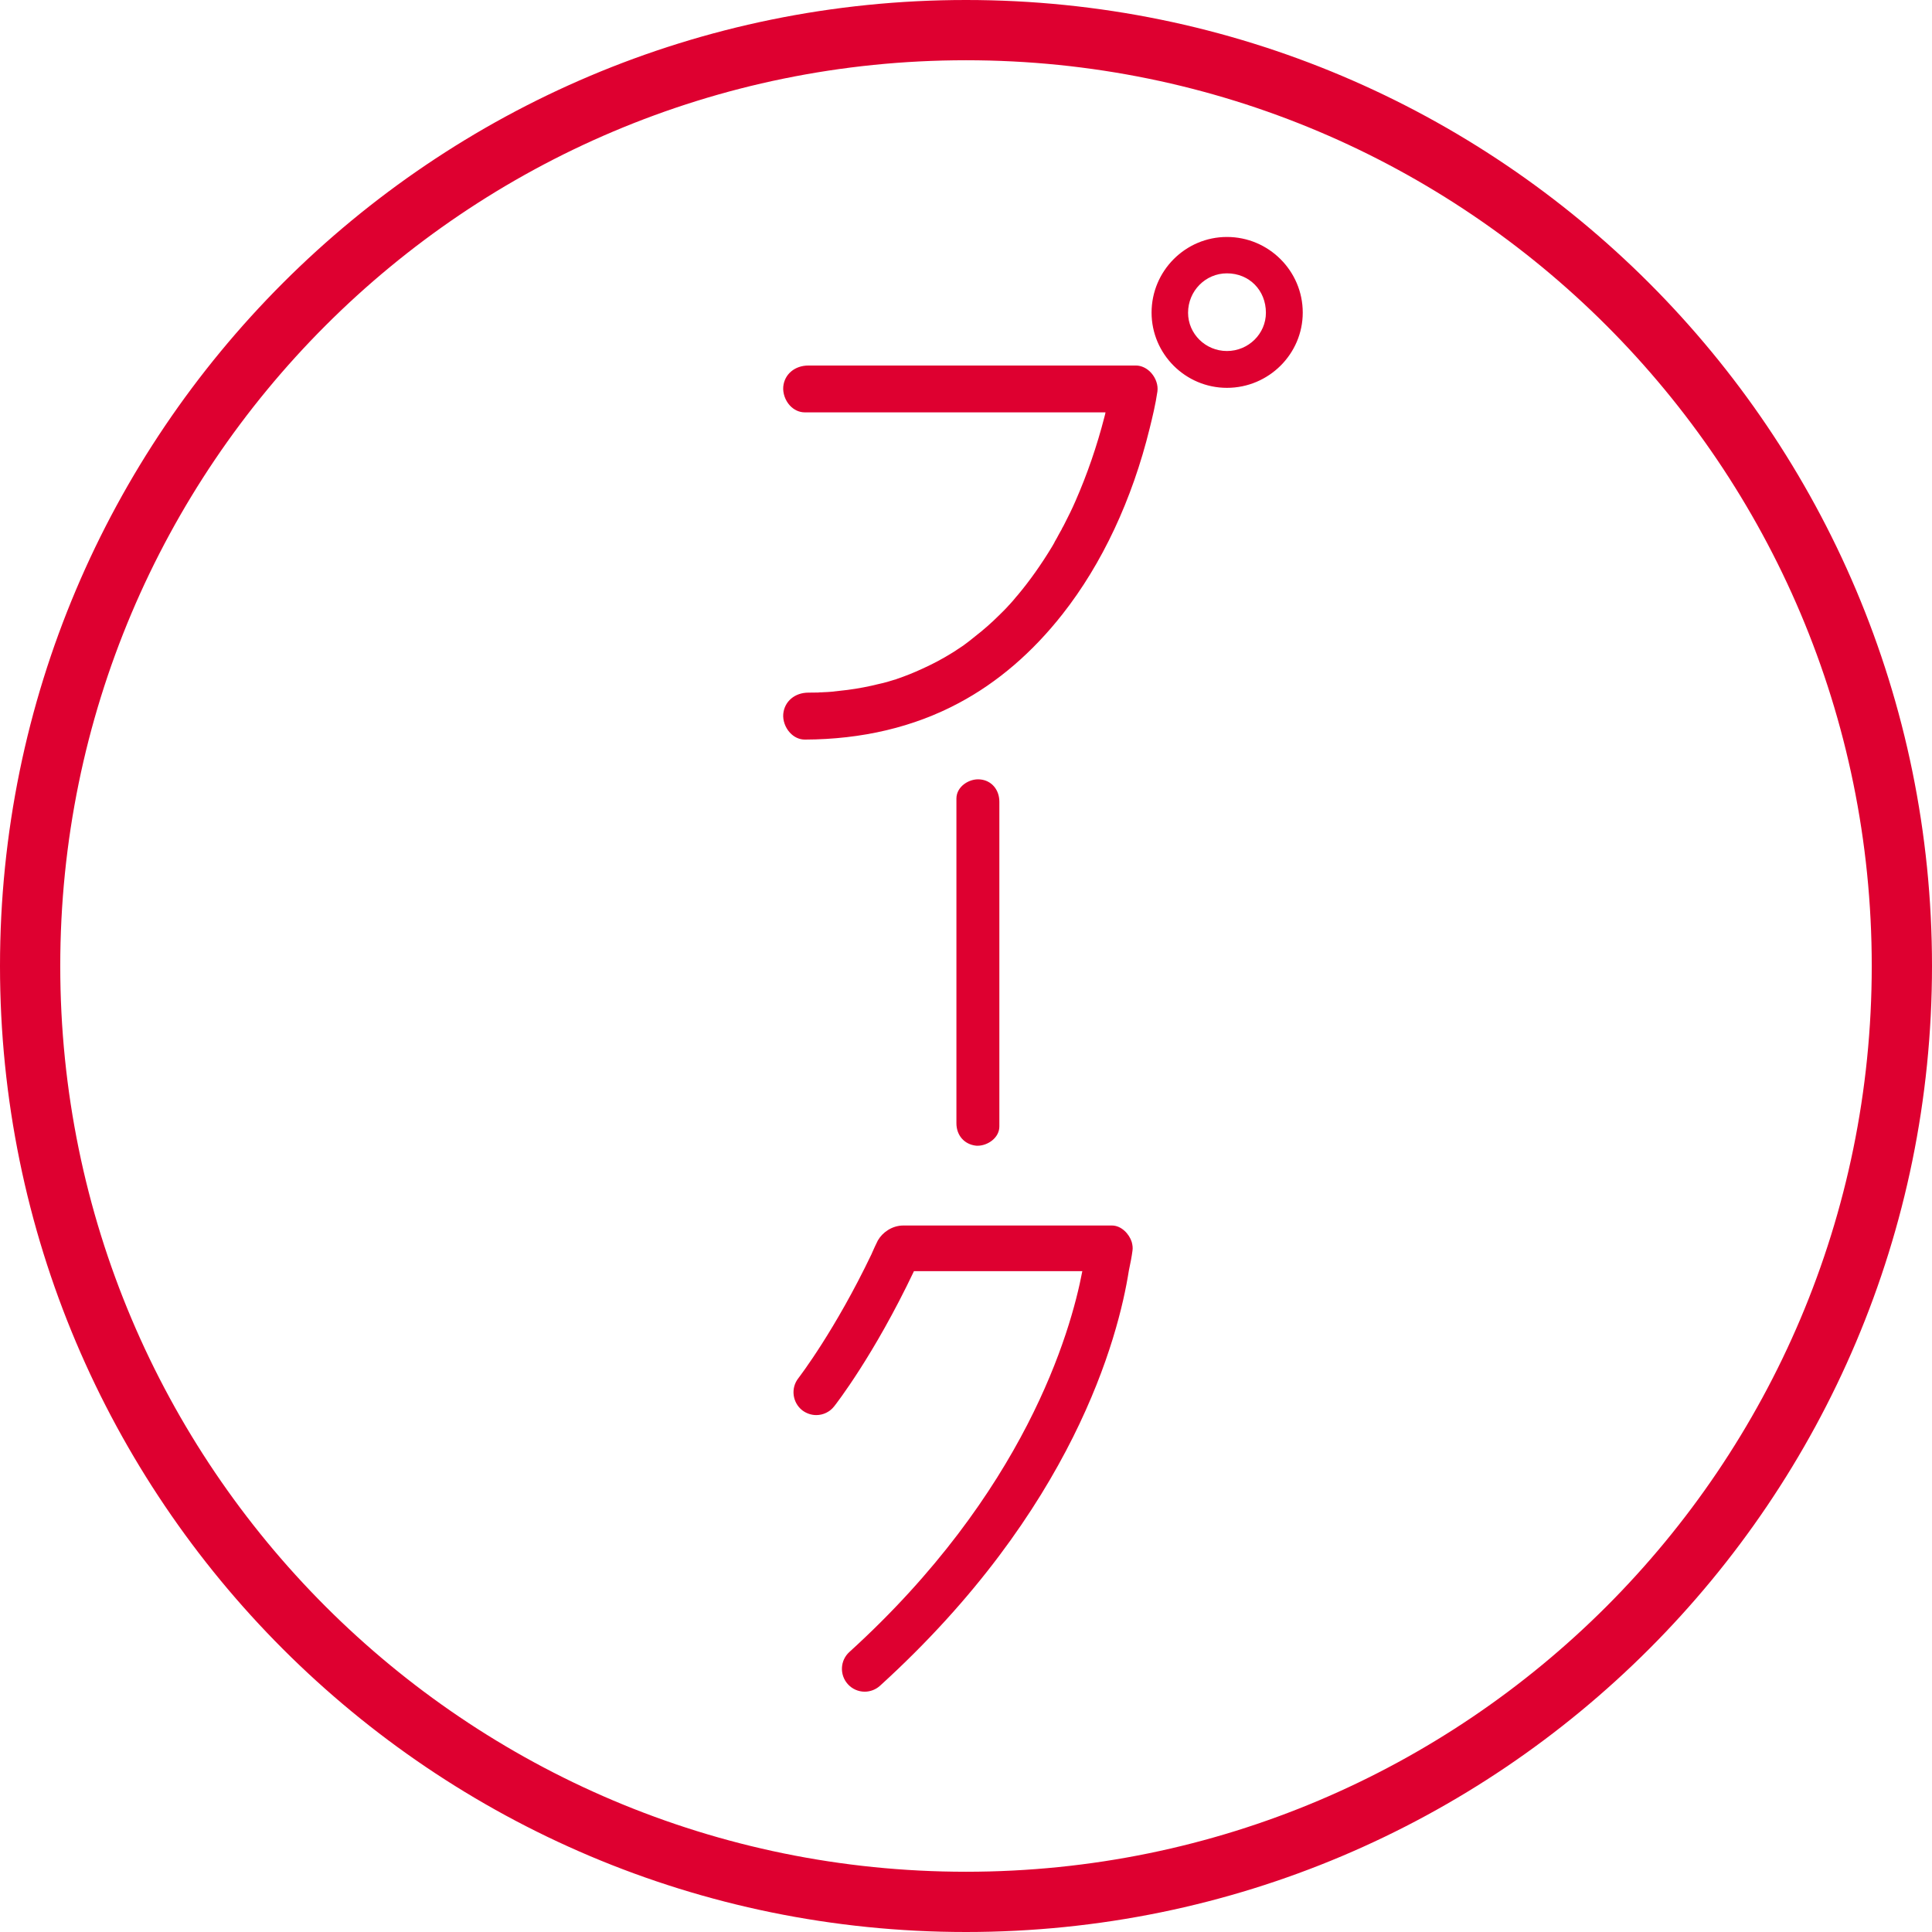 <?xml version="1.0" encoding="UTF-8"?>
<svg width="150px" height="150px" viewBox="0 0 150 150" version="1.1" xmlns="http://www.w3.org/2000/svg" xmlns:xlink="http://www.w3.org/1999/xlink">
    <!-- Generator: Sketch 47.1 (45422) - http://www.bohemiancoding.com/sketch -->
    <title>pook-logo-red</title>
    <desc>Created with Sketch.</desc>
    <defs></defs>
    <g id="Page-1" stroke="none" stroke-width="1" fill="none" fill-rule="evenodd">
        <g id="pook-logo-red" fill="#DE0030">
            <path d="M75,0 C116.42,0 150,33.584 150,75 C150,116.42 116.42,150 75,150 C33.58,150 -1.42108547e-14,116.42 -1.42108547e-14,75 C-1.42108547e-14,33.584 33.58,0 75,0 Z M4.678,75 C4.678,113.837 36.163,145.322 75,145.322 C113.837,145.322 145.322,113.837 145.322,75 C145.322,36.163 113.837,4.678 75,4.678 C36.163,4.678 4.678,36.163 4.678,75 Z M95.259,18.398 C98.501,18.398 101.145,21.033 101.145,24.27 C101.145,27.485 98.501,30.112 95.259,30.112 C92.035,30.112 89.408,27.485 89.408,24.27 C89.408,21.033 92.035,18.398 95.259,18.398 Z M95.259,27.253 C96.928,27.253 98.285,25.917 98.285,24.283 C98.285,22.531 96.985,21.222 95.259,21.222 C93.594,21.222 92.241,22.588 92.241,24.283 C92.241,25.917 93.594,27.253 95.259,27.253 Z M88.194,28.379 C88.625,28.379 89.064,28.594 89.389,28.963 C89.749,29.376 89.925,29.903 89.863,30.386 C89.718,31.388 89.477,32.376 89.262,33.25 C87.9,38.798 85.563,43.783 82.493,47.683 C80.156,50.657 77.446,52.985 74.451,54.579 C70.954,56.451 66.931,57.404 62.49,57.421 C62.055,57.421 61.642,57.228 61.322,56.877 C60.961,56.481 60.768,55.928 60.812,55.431 C60.904,54.456 61.708,53.776 62.767,53.776 L62.771,53.776 C63.039,53.776 63.289,53.776 63.54,53.767 C63.566,53.758 63.606,53.758 63.663,53.754 C63.764,53.754 63.825,53.754 63.891,53.745 C64.366,53.732 64.778,53.688 65.156,53.639 C66.004,53.556 66.839,53.42 67.638,53.244 C67.787,53.209 67.945,53.178 68.104,53.134 C68.358,53.077 68.613,53.02 68.863,52.95 C69.013,52.901 69.166,52.853 69.329,52.809 C69.373,52.8 69.5,52.752 69.562,52.743 C69.566,52.739 69.588,52.73 69.61,52.721 C70.269,52.497 70.928,52.238 71.635,51.909 C72.412,51.557 73.186,51.149 73.932,50.683 C73.985,50.653 74.108,50.573 74.165,50.538 C74.2,50.512 74.24,50.481 74.284,50.455 L74.789,50.121 C75.087,49.897 75.417,49.655 75.716,49.401 C76.361,48.9 76.967,48.369 77.569,47.771 C77.802,47.543 78.074,47.279 78.325,46.994 L78.386,46.932 C78.465,46.84 78.597,46.695 78.636,46.651 C78.68,46.603 78.729,46.541 78.781,46.48 C78.856,46.388 78.926,46.295 79.005,46.216 C79.941,45.101 80.837,43.836 81.672,42.456 C81.729,42.36 81.79,42.241 81.86,42.131 L81.882,42.074 C82.001,41.872 82.115,41.67 82.221,41.464 L82.344,41.244 C82.374,41.191 82.401,41.143 82.427,41.099 L82.458,41.024 C82.511,40.932 82.541,40.875 82.568,40.831 L82.59,40.787 L82.673,40.625 C82.967,40.054 83.248,39.483 83.499,38.903 C84.408,36.83 85.164,34.638 85.743,32.389 L85.805,32.147 C85.814,32.108 85.822,32.06 85.831,32.016 L62.49,32.016 C62.055,32.016 61.642,31.827 61.322,31.48 C60.961,31.084 60.768,30.527 60.812,30.022 C60.904,29.055 61.708,28.379 62.767,28.379 L88.194,28.379 Z M75.89,88.955 C75.85,88.955 75.811,88.955 75.776,88.95 C74.866,88.849 74.256,88.146 74.256,87.211 L74.256,61.999 C74.256,61.059 75.262,60.43 76.092,60.514 C76.975,60.589 77.59,61.305 77.59,62.249 L77.59,87.457 C77.59,87.87 77.392,88.256 77.028,88.546 C76.702,88.805 76.29,88.955 75.89,88.955 Z M86.328,95.148 C87.066,95.148 87.672,95.807 87.866,96.422 C87.932,96.664 87.958,96.888 87.927,97.094 C87.866,97.564 87.769,98.065 87.642,98.662 C86.834,103.797 83.337,117.229 68.32,130.885 C67.999,131.175 67.573,131.342 67.134,131.342 C66.637,131.342 66.163,131.131 65.829,130.762 C65.17,130.037 65.223,128.917 65.943,128.263 C79.56,115.889 83.126,103.467 84.031,98.693 L71.052,98.693 L70.959,98.693 C67.85,105.238 64.894,109.028 64.766,109.186 C64.432,109.617 63.918,109.867 63.374,109.867 C62.983,109.867 62.605,109.735 62.284,109.494 C61.52,108.888 61.38,107.776 61.981,107.008 C62.096,106.854 64.832,103.292 67.674,97.353 L67.692,97.305 C67.863,96.91 68.008,96.607 68.148,96.325 L68.183,96.268 C68.508,95.711 69.238,95.148 70.134,95.148 L86.328,95.148 Z" id="Combined-Shape"></path>
        </g>
    </g>
</svg>
